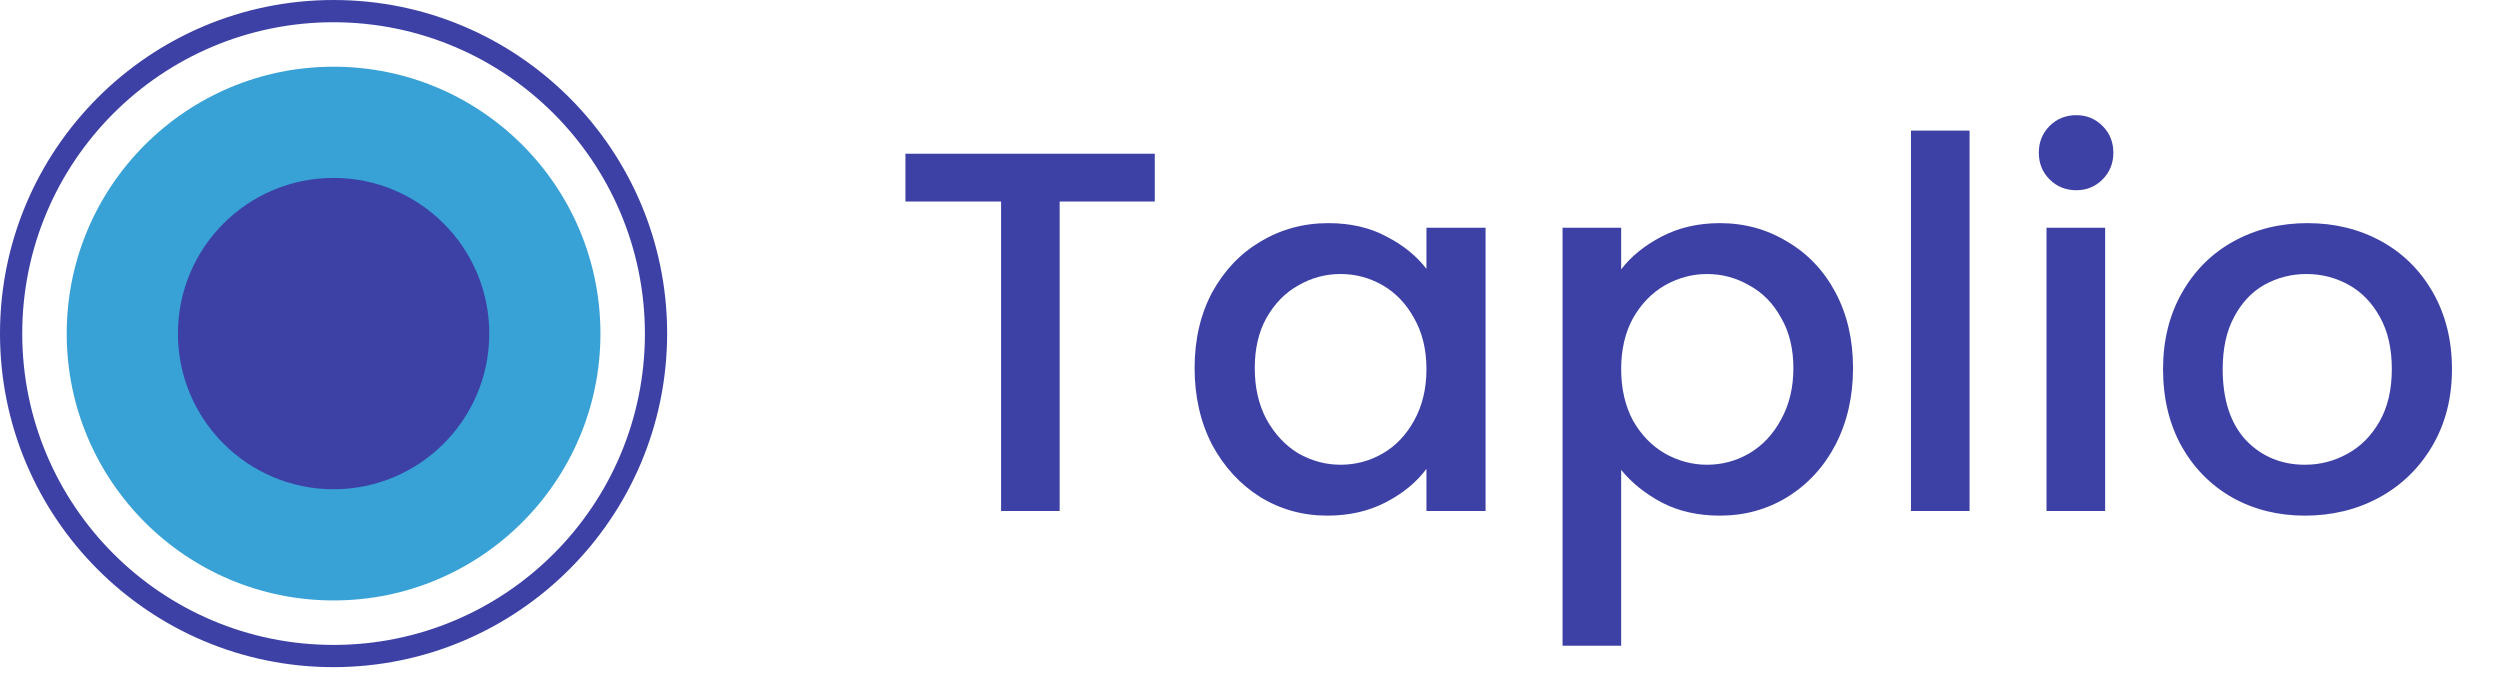 <!-- <svg width="87" height="24" viewBox="0 0 87 24" fill="none" xmlns="http://www.w3.org/2000/svg">
<path d="M35.266 18V7.668H31.378V5.994H41.134V7.668H37.246V18H35.266ZM44.5904 18.27C44.1224 18.27 43.6724 18.222 43.2404 18.126C42.8084 18.042 42.4124 17.892 42.0524 17.676C41.7044 17.46 41.4224 17.166 41.2064 16.794C41.0024 16.41 40.9004 15.936 40.9004 15.372C40.9004 14.7 41.0324 14.148 41.2964 13.716C41.5604 13.284 41.9384 12.96 42.4304 12.744C42.9224 12.528 43.5104 12.42 44.1944 12.42C44.6504 12.42 45.0584 12.456 45.4184 12.528C45.7904 12.6 46.1204 12.702 46.4084 12.834C46.7084 12.954 46.9604 13.092 47.1644 13.248L47.3624 14.49C47.0984 14.31 46.7444 14.16 46.3004 14.04C45.8564 13.908 45.3764 13.842 44.8604 13.842C44.1764 13.842 43.6544 13.962 43.2944 14.202C42.9464 14.442 42.7724 14.802 42.7724 15.282C42.7724 15.642 42.8744 15.936 43.0784 16.164C43.2824 16.38 43.5344 16.542 43.8344 16.65C44.1464 16.746 44.4704 16.794 44.8064 16.794C45.5144 16.794 46.0364 16.746 46.3724 16.65C46.7084 16.554 46.8764 16.332 46.8764 15.984V12.204C46.8764 11.568 46.6844 11.106 46.3004 10.818C45.9164 10.518 45.3704 10.368 44.6624 10.368C44.1584 10.368 43.6364 10.452 43.0964 10.62C42.5564 10.776 42.1124 10.998 41.7644 11.286V9.522C42.1004 9.294 42.5864 9.114 43.2224 8.982C43.8704 8.838 44.5364 8.766 45.2204 8.766C45.5564 8.766 45.8924 8.802 46.2284 8.874C46.5764 8.934 46.9004 9.036 47.2004 9.18C47.5004 9.312 47.7644 9.498 47.9924 9.738C48.2324 9.966 48.4184 10.248 48.5504 10.584C48.6824 10.92 48.7484 11.316 48.7484 11.772V16.092C48.7484 16.68 48.5624 17.136 48.1904 17.46C47.8304 17.772 47.3384 17.982 46.7144 18.09C46.0904 18.21 45.3824 18.27 44.5904 18.27ZM55.5263 18.252C55.2983 18.252 55.0163 18.222 54.6803 18.162C54.3443 18.114 54.0083 18.036 53.6723 17.928C53.3363 17.808 53.0423 17.652 52.7903 17.46L53.2763 16.848V21.618H51.4043V10.71C51.4043 10.338 51.5183 10.026 51.7463 9.774C51.9863 9.522 52.2983 9.324 52.6823 9.18C53.0663 9.024 53.4863 8.916 53.9423 8.856C54.4103 8.784 54.8723 8.748 55.3283 8.748C56.1323 8.748 56.8643 8.898 57.5243 9.198C58.1843 9.498 58.7123 10.008 59.1083 10.728C59.5043 11.436 59.7023 12.408 59.7023 13.644C59.7023 14.58 59.5403 15.396 59.2163 16.092C58.8923 16.776 58.4183 17.31 57.7943 17.694C57.1703 18.066 56.4143 18.252 55.5263 18.252ZM55.1843 16.668C55.7603 16.668 56.2403 16.548 56.6243 16.308C57.0083 16.068 57.2963 15.72 57.4883 15.264C57.6803 14.808 57.7763 14.256 57.7763 13.608C57.7763 13.008 57.7043 12.462 57.5603 11.97C57.4283 11.478 57.1823 11.094 56.8223 10.818C56.4623 10.53 55.9463 10.386 55.2743 10.386C54.6743 10.386 54.1883 10.452 53.8163 10.584C53.4563 10.704 53.2763 10.884 53.2763 11.124V16.146C53.5883 16.314 53.9063 16.446 54.2303 16.542C54.5543 16.626 54.8723 16.668 55.1843 16.668ZM63.7528 18H61.8808V5.544H63.7528V18ZM66.47 18V9.018H68.36L68.378 18H66.47ZM66.416 7.524V5.814H68.432V7.524H66.416ZM74.9618 18.27C73.4978 18.27 72.4058 17.856 71.6858 17.028C70.9778 16.2 70.6238 15.018 70.6238 13.482C70.6238 11.85 70.9898 10.656 71.7218 9.9C72.4658 9.132 73.5338 8.748 74.9258 8.748C75.9218 8.748 76.7438 8.934 77.3918 9.306C78.0398 9.666 78.5198 10.2 78.8318 10.908C79.1438 11.616 79.2998 12.474 79.2998 13.482C79.2998 15.006 78.9218 16.188 78.1658 17.028C77.4218 17.856 76.3538 18.27 74.9618 18.27ZM74.9438 16.668C75.5558 16.668 76.0418 16.536 76.4018 16.272C76.7618 15.996 77.0198 15.618 77.1758 15.138C77.3438 14.658 77.4278 14.106 77.4278 13.482C77.4278 12.786 77.3438 12.204 77.1758 11.736C77.0078 11.268 76.7438 10.92 76.3838 10.692C76.0238 10.452 75.5438 10.332 74.9438 10.332C74.3438 10.332 73.8638 10.458 73.5038 10.71C73.1438 10.962 72.8858 11.322 72.7298 11.79C72.5738 12.258 72.4958 12.822 72.4958 13.482C72.4958 14.478 72.6818 15.258 73.0538 15.822C73.4258 16.386 74.0558 16.668 74.9438 16.668Z" fill="#3D41A6"/>
<path d="M21.0234 11.6797C21.0234 16.8401 16.8401 21.0234 11.6797 21.0234C6.51926 21.0234 2.33594 16.8401 2.33594 11.6797C2.33594 6.51926 6.51926 2.33594 11.6797 2.33594C16.8401 2.33594 21.0234 6.51926 21.0234 11.6797Z" fill="#38A1D6"/>
<path d="M11.6797 23.3594C5.22925 23.3594 0 18.1301 0 11.6797C0 5.22925 5.22925 0 11.6797 0C18.1301 0 23.3594 5.22925 23.3594 11.6797C23.3521 18.1271 18.1271 23.3521 11.6797 23.3594ZM11.6797 0.778646C5.65925 0.778646 0.778646 5.65925 0.778646 11.6797C0.778646 17.7001 5.65925 22.5807 11.6797 22.5807C17.7001 22.5807 22.5807 17.7001 22.5807 11.6797C22.5739 5.6621 17.6973 0.785489 11.6797 0.778646Z" fill="#3D41A6"/>
<path d="M17.1305 11.6795C17.1305 14.6897 14.6902 17.13 11.68 17.13C8.66979 17.13 6.22949 14.6897 6.22949 11.6795C6.22949 8.66931 8.66979 6.229 11.68 6.229C14.6902 6.229 17.1305 8.66931 17.1305 11.6795Z" fill="#3D41A6"/>
</svg> -->
<svg width="114" height="31" viewBox="0 0 114 31" fill="none" xmlns="http://www.w3.org/2000/svg">
<path d="M52.658 7.01V9.19H48.321V23.302H45.649V9.19H41.288V7.01H52.658ZM54.474 16.785C54.474 15.488 54.739 14.339 55.271 13.339C55.818 12.339 56.552 11.565 57.474 11.018C58.412 10.456 59.444 10.175 60.569 10.175C61.585 10.175 62.468 10.378 63.218 10.784C63.984 11.175 64.593 11.667 65.046 12.261V10.386H67.742V23.302H65.046V21.38C64.593 21.99 63.976 22.497 63.194 22.904C62.413 23.31 61.522 23.513 60.522 23.513C59.412 23.513 58.396 23.232 57.474 22.669C56.552 22.091 55.818 21.294 55.271 20.278C54.739 19.247 54.474 18.082 54.474 16.785ZM65.046 16.832C65.046 15.941 64.859 15.168 64.484 14.511C64.124 13.855 63.648 13.355 63.054 13.011C62.46 12.667 61.819 12.495 61.131 12.495C60.444 12.495 59.803 12.667 59.209 13.011C58.615 13.339 58.131 13.832 57.756 14.488C57.396 15.129 57.217 15.895 57.217 16.785C57.217 17.676 57.396 18.458 57.756 19.13C58.131 19.802 58.615 20.317 59.209 20.677C59.819 21.021 60.459 21.192 61.131 21.192C61.819 21.192 62.46 21.021 63.054 20.677C63.648 20.333 64.124 19.833 64.484 19.177C64.859 18.504 65.046 17.723 65.046 16.832ZM73.925 12.284C74.378 11.69 74.995 11.19 75.777 10.784C76.558 10.378 77.441 10.175 78.426 10.175C79.551 10.175 80.575 10.456 81.497 11.018C82.434 11.565 83.169 12.339 83.7 13.339C84.232 14.339 84.498 15.488 84.498 16.785C84.498 18.082 84.232 19.247 83.7 20.278C83.169 21.294 82.434 22.091 81.497 22.669C80.575 23.232 79.551 23.513 78.426 23.513C77.441 23.513 76.566 23.318 75.8 22.927C75.034 22.521 74.409 22.021 73.925 21.427V29.444H71.252V10.386H73.925V12.284ZM81.778 16.785C81.778 15.895 81.591 15.129 81.216 14.488C80.856 13.832 80.372 13.339 79.762 13.011C79.168 12.667 78.527 12.495 77.84 12.495C77.168 12.495 76.527 12.667 75.918 13.011C75.324 13.355 74.839 13.855 74.464 14.511C74.105 15.168 73.925 15.941 73.925 16.832C73.925 17.723 74.105 18.504 74.464 19.177C74.839 19.833 75.324 20.333 75.918 20.677C76.527 21.021 77.168 21.192 77.84 21.192C78.527 21.192 79.168 21.021 79.762 20.677C80.372 20.317 80.856 19.802 81.216 19.13C81.591 18.458 81.778 17.676 81.778 16.785ZM89.813 5.955V23.302H87.14V5.955H89.813ZM94.681 8.674C94.197 8.674 93.79 8.51 93.462 8.182C93.134 7.854 92.97 7.447 92.97 6.963C92.97 6.478 93.134 6.072 93.462 5.744C93.79 5.416 94.197 5.252 94.681 5.252C95.15 5.252 95.549 5.416 95.877 5.744C96.205 6.072 96.369 6.478 96.369 6.963C96.369 7.447 96.205 7.854 95.877 8.182C95.549 8.51 95.15 8.674 94.681 8.674ZM95.994 10.386V23.302H93.321V10.386H95.994ZM105.105 23.513C103.886 23.513 102.785 23.24 101.8 22.693C100.815 22.13 100.042 21.349 99.479 20.349C98.916 19.333 98.635 18.161 98.635 16.832C98.635 15.519 98.924 14.355 99.503 13.339C100.081 12.323 100.87 11.542 101.87 10.995C102.871 10.448 103.988 10.175 105.223 10.175C106.457 10.175 107.575 10.448 108.575 10.995C109.575 11.542 110.364 12.323 110.943 13.339C111.521 14.355 111.81 15.519 111.81 16.832C111.81 18.145 111.513 19.309 110.919 20.325C110.325 21.341 109.513 22.13 108.481 22.693C107.465 23.24 106.34 23.513 105.105 23.513ZM105.105 21.192C105.793 21.192 106.434 21.028 107.028 20.7C107.637 20.372 108.13 19.88 108.505 19.223C108.88 18.567 109.067 17.77 109.067 16.832C109.067 15.895 108.887 15.105 108.528 14.464C108.169 13.808 107.692 13.316 107.098 12.988C106.504 12.659 105.863 12.495 105.176 12.495C104.488 12.495 103.847 12.659 103.253 12.988C102.675 13.316 102.214 13.808 101.87 14.464C101.526 15.105 101.355 15.895 101.355 16.832C101.355 18.223 101.706 19.302 102.409 20.067C103.128 20.817 104.027 21.192 105.105 21.192Z" fill="#3D41A6"/>
<path d="M27.38 15.211C27.38 21.932 21.932 27.38 15.211 27.38C8.49 27.38 3.042 21.932 3.042 15.211C3.042 8.49 8.49 3.042 15.211 3.042C21.932 3.042 27.38 8.49 27.38 15.211Z" fill="#38A1D6"/>
<path d="M15.211 30.422C6.81 30.422 0 23.612 0 15.211C0 6.81 6.81 0 15.211 0C23.612 0 30.422 6.81 30.422 15.211C30.413 23.608 23.608 30.413 15.211 30.422ZM15.211 1.014C7.37 1.014 1.014 7.37 1.014 15.211C1.014 23.052 7.37 29.408 15.211 29.408C23.052 29.408 29.408 23.052 29.408 15.211C29.399 7.374 23.048 1.023 15.211 1.014Z" fill="#3D41A6"/>
<path d="M22.311 15.211C22.311 19.132 19.132 22.31 15.212 22.31C11.291 22.31 8.113 19.132 8.113 15.211C8.113 11.291 11.291 8.113 15.212 8.113C19.132 8.113 22.311 11.291 22.311 15.211Z" fill="#3D41A6"/>
</svg>

